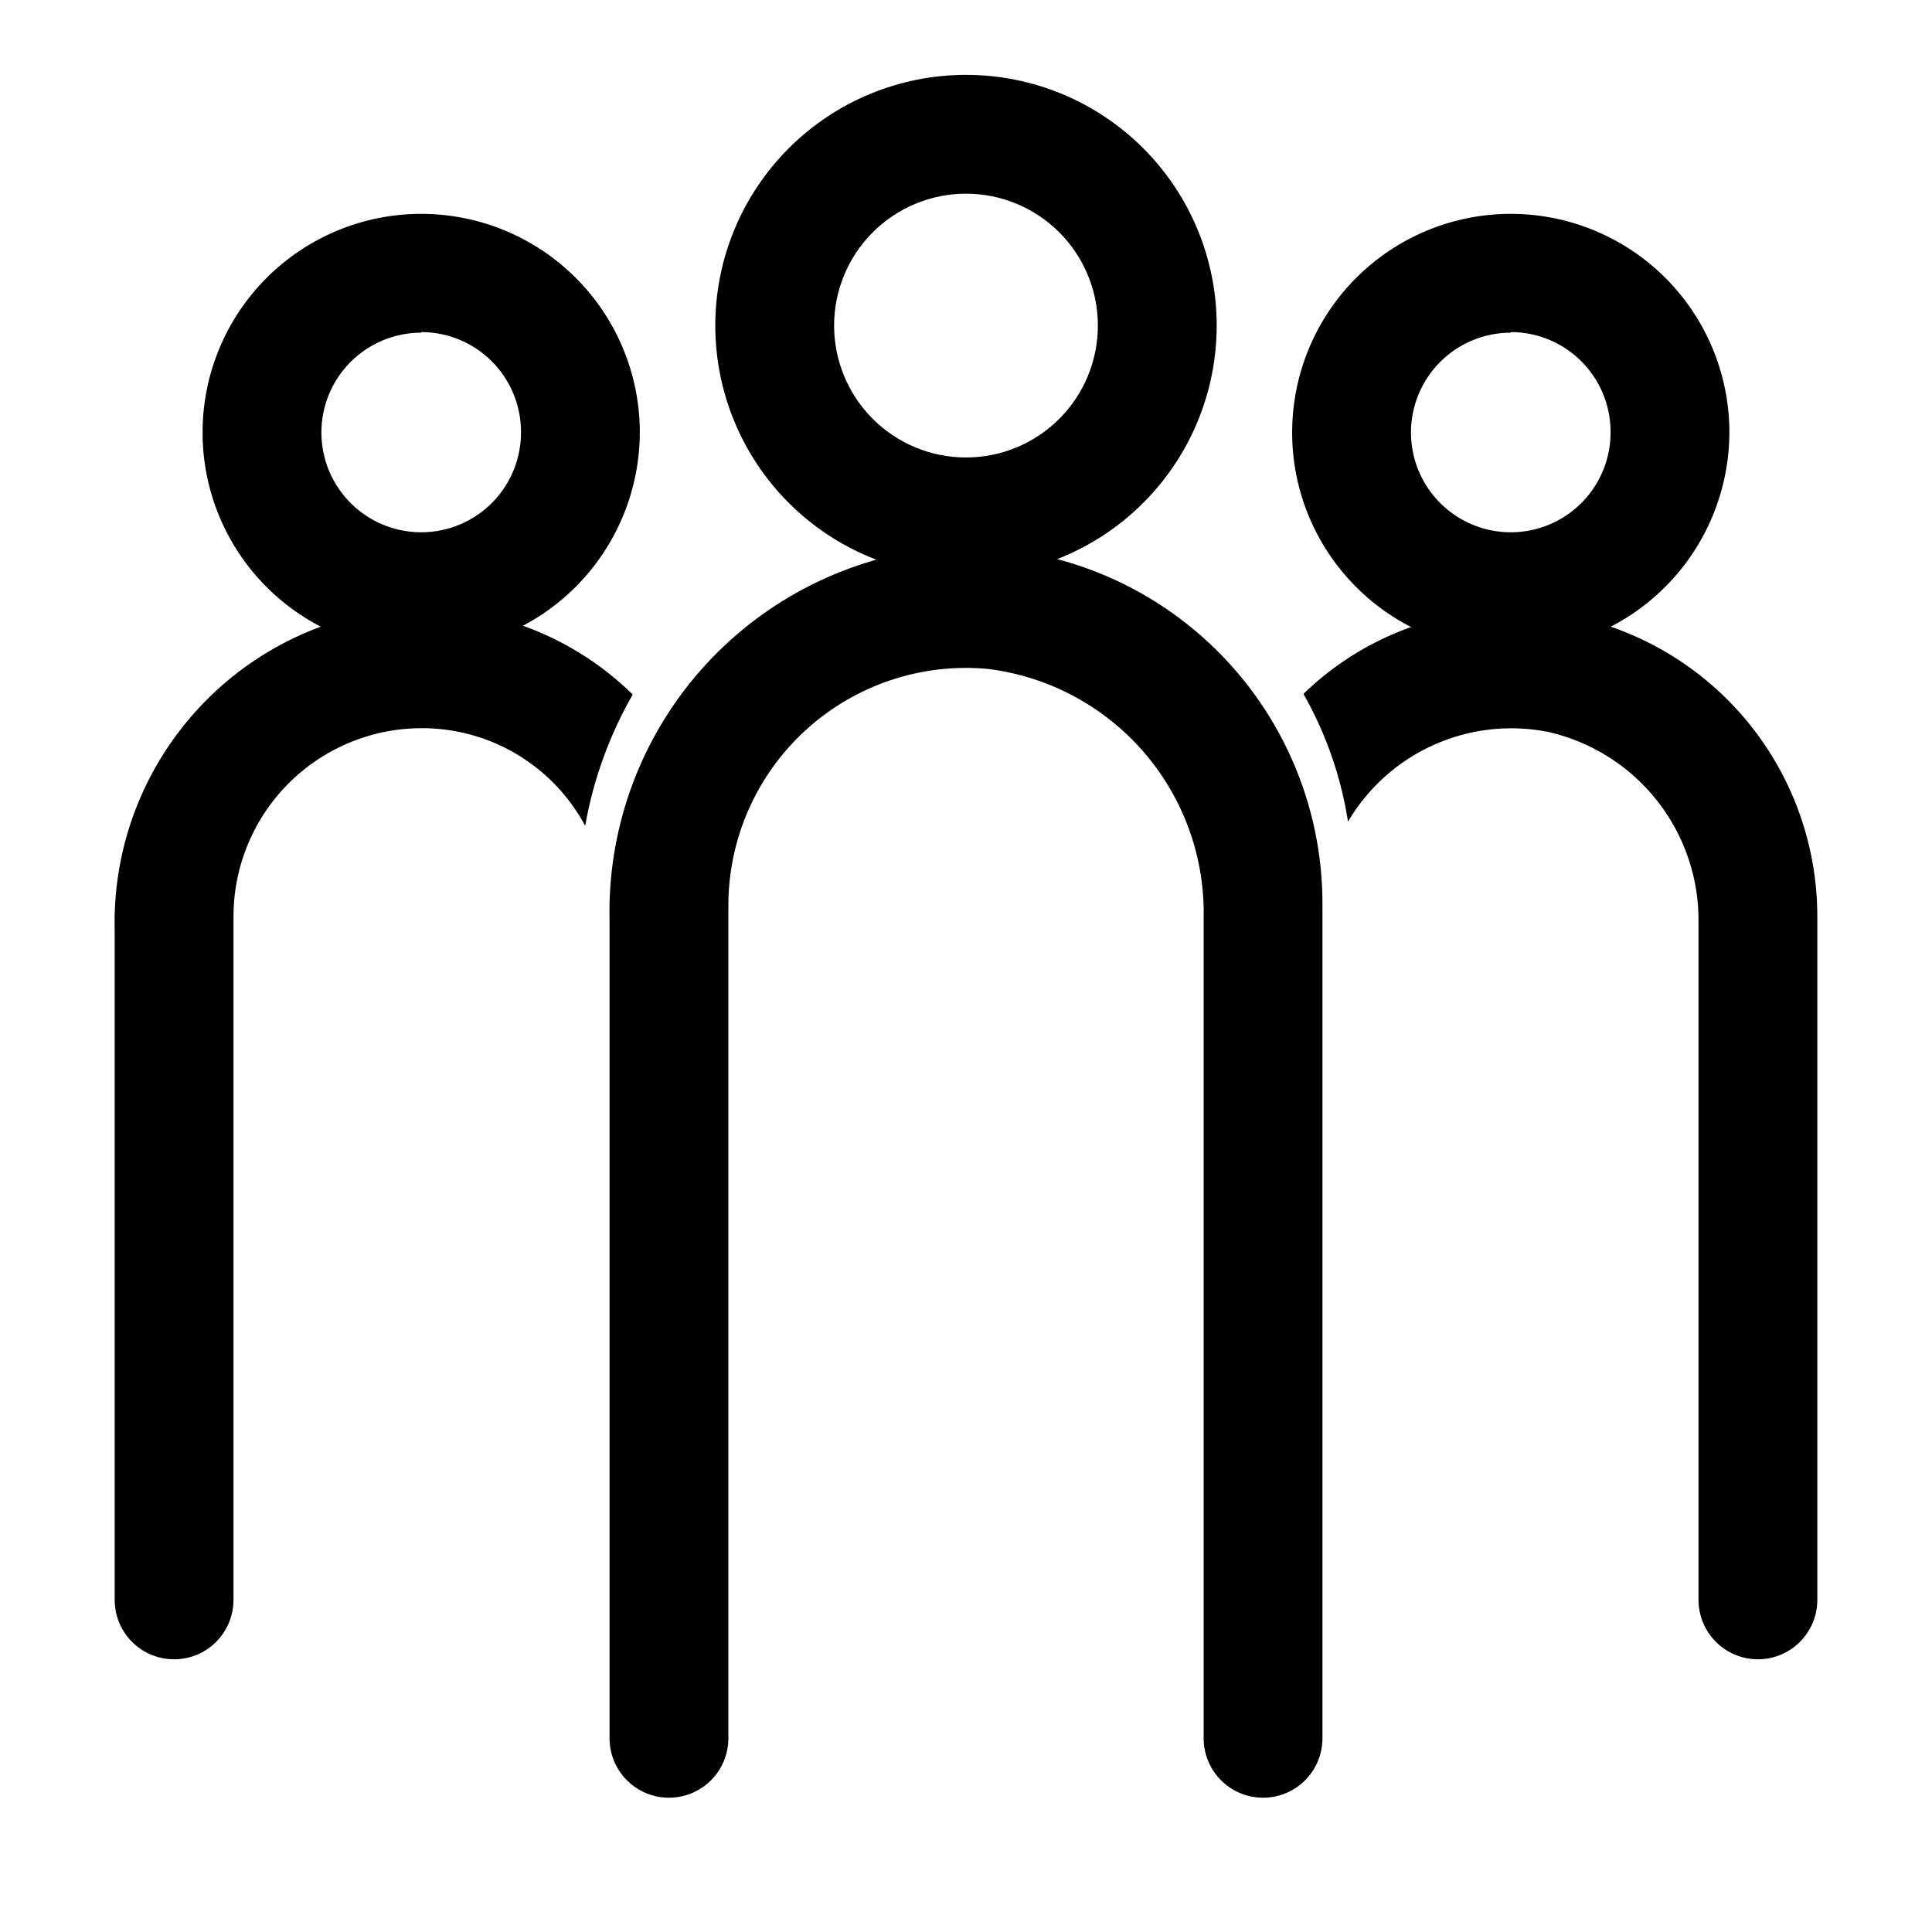 <?xml version="1.0" encoding="UTF-8"?>
<!-- Uploaded to: ICON Repo, www.svgrepo.com, Generator: ICON Repo Mixer Tools -->
<svg fill="#000000" width="800px" height="800px" version="1.1" viewBox="144 144 512 512" xmlns="http://www.w3.org/2000/svg">
 <g>
  <path d="m478.72 620.41c-4.176 0-8.18-1.656-11.133-4.609-2.953-2.953-4.609-6.957-4.609-11.133v-217.11c0.395-16.172-5.234-31.91-15.797-44.16s-25.305-20.137-41.355-22.125c-17.688-1.641-35.246 4.262-48.348 16.254-13.102 11.992-20.531 28.961-20.453 46.723v220.42c0 4.176-1.66 8.18-4.613 11.133-2.953 2.953-6.957 4.609-11.133 4.609-4.176 0-8.18-1.656-11.133-4.609-2.953-2.953-4.609-6.957-4.609-11.133v-216.64c-0.57-23.609 7.496-46.621 22.684-64.707 15.191-18.09 36.457-30.012 59.812-33.535 27.055-3.453 54.281 4.949 74.676 23.055 20.398 18.105 31.977 44.141 31.754 71.41v220.42c0 4.176-1.656 8.18-4.609 11.133-2.953 2.953-6.957 4.609-11.133 4.609z"/>
  <path d="m400 296.72c-17.621 0-34.523-7-46.98-19.461-12.461-12.461-19.461-29.359-19.461-46.98s7-34.52 19.461-46.98c12.457-12.461 29.359-19.461 46.98-19.461s34.52 7 46.98 19.461c12.457 12.461 19.457 29.359 19.457 46.98s-7 34.52-19.457 46.98c-12.461 12.461-29.359 19.461-46.98 19.461zm0-101.39c-9.27 0-18.16 3.684-24.715 10.238-6.555 6.555-10.238 15.445-10.238 24.715 0 9.27 3.684 18.16 10.238 24.715 6.555 6.555 15.445 10.238 24.715 10.238s18.16-3.684 24.715-10.238c6.555-6.555 10.234-15.445 10.234-24.715 0-9.27-3.68-18.16-10.234-24.715-6.555-6.555-15.445-10.238-24.715-10.238z"/>
  <path d="m625.61 386.93v181.06c0 5.625-3 10.82-7.871 13.633-4.871 2.812-10.871 2.812-15.742 0s-7.875-8.008-7.875-13.633v-179.17c0.223-11.766-3.621-23.242-10.875-32.508-7.258-9.262-17.48-15.742-28.957-18.344-10.215-2.031-20.812-0.832-30.316 3.426-9.508 4.262-17.453 11.371-22.738 20.348-1.855-11.906-5.856-23.375-11.809-33.852 12.805-12.441 29.461-20.156 47.23-21.883 22.793-2.176 45.445 5.371 62.383 20.777 16.938 15.41 26.586 37.25 26.57 60.145z"/>
  <path d="m544.37 316.55c-15.348 0-30.066-6.09-40.93-16.934-10.863-10.844-16.98-25.551-17.008-40.898s6.035-30.082 16.859-40.965c10.824-10.879 25.523-17.023 40.871-17.078 15.348-0.055 30.09 5.981 40.992 16.785 10.898 10.801 17.07 25.488 17.152 40.836 0.043 15.41-6.039 30.203-16.902 41.129-10.867 10.922-25.625 17.082-41.035 17.125zm0-84.387c-7.031 0-13.777 2.801-18.738 7.785-4.965 4.981-7.738 11.738-7.711 18.77 0.031 7.035 2.859 13.766 7.859 18.707 5.004 4.945 11.77 7.691 18.801 7.637 7.035-0.055 13.754-2.91 18.68-7.934 4.922-5.023 7.644-11.797 7.559-18.832-0.039-6.988-2.844-13.672-7.801-18.602-4.957-4.926-11.66-7.691-18.648-7.691z"/>
  <path d="m311.68 328.05c-6.184 10.781-10.445 22.555-12.598 34.797-6.887-12.832-19.113-21.941-33.375-24.875-14.688-2.981-29.934 0.797-41.531 10.289-11.594 9.488-18.312 23.688-18.297 38.672v181.06c0 5.625-3 10.82-7.871 13.633s-10.875 2.812-15.746 0c-4.871-2.812-7.871-8.008-7.871-13.633v-177.44c-0.512-20.727 6.695-40.902 20.227-56.613 13.527-15.711 32.41-25.832 52.984-28.402 23.641-2.367 47.109 5.879 64.078 22.512z"/>
  <path d="m255.62 316.55c-15.348 0-30.066-6.09-40.93-16.934-10.863-10.844-16.98-25.551-17.008-40.898s6.035-30.082 16.859-40.965c10.824-10.879 25.523-17.023 40.871-17.078 15.348-0.055 30.09 5.981 40.992 16.785 10.902 10.801 17.07 25.488 17.152 40.836 0.043 15.41-6.039 30.203-16.902 41.129-10.867 10.922-25.625 17.082-41.035 17.125zm0-84.387c-7.031 0-13.777 2.801-18.738 7.785-4.965 4.981-7.738 11.738-7.711 18.77 0.031 7.035 2.859 13.766 7.859 18.707 5.004 4.945 11.77 7.691 18.805 7.637 7.031-0.055 13.754-2.91 18.676-7.934 4.922-5.023 7.644-11.797 7.559-18.832-0.039-6.988-2.844-13.672-7.801-18.602-4.957-4.926-11.66-7.691-18.648-7.691z"/>
 </g>
</svg>